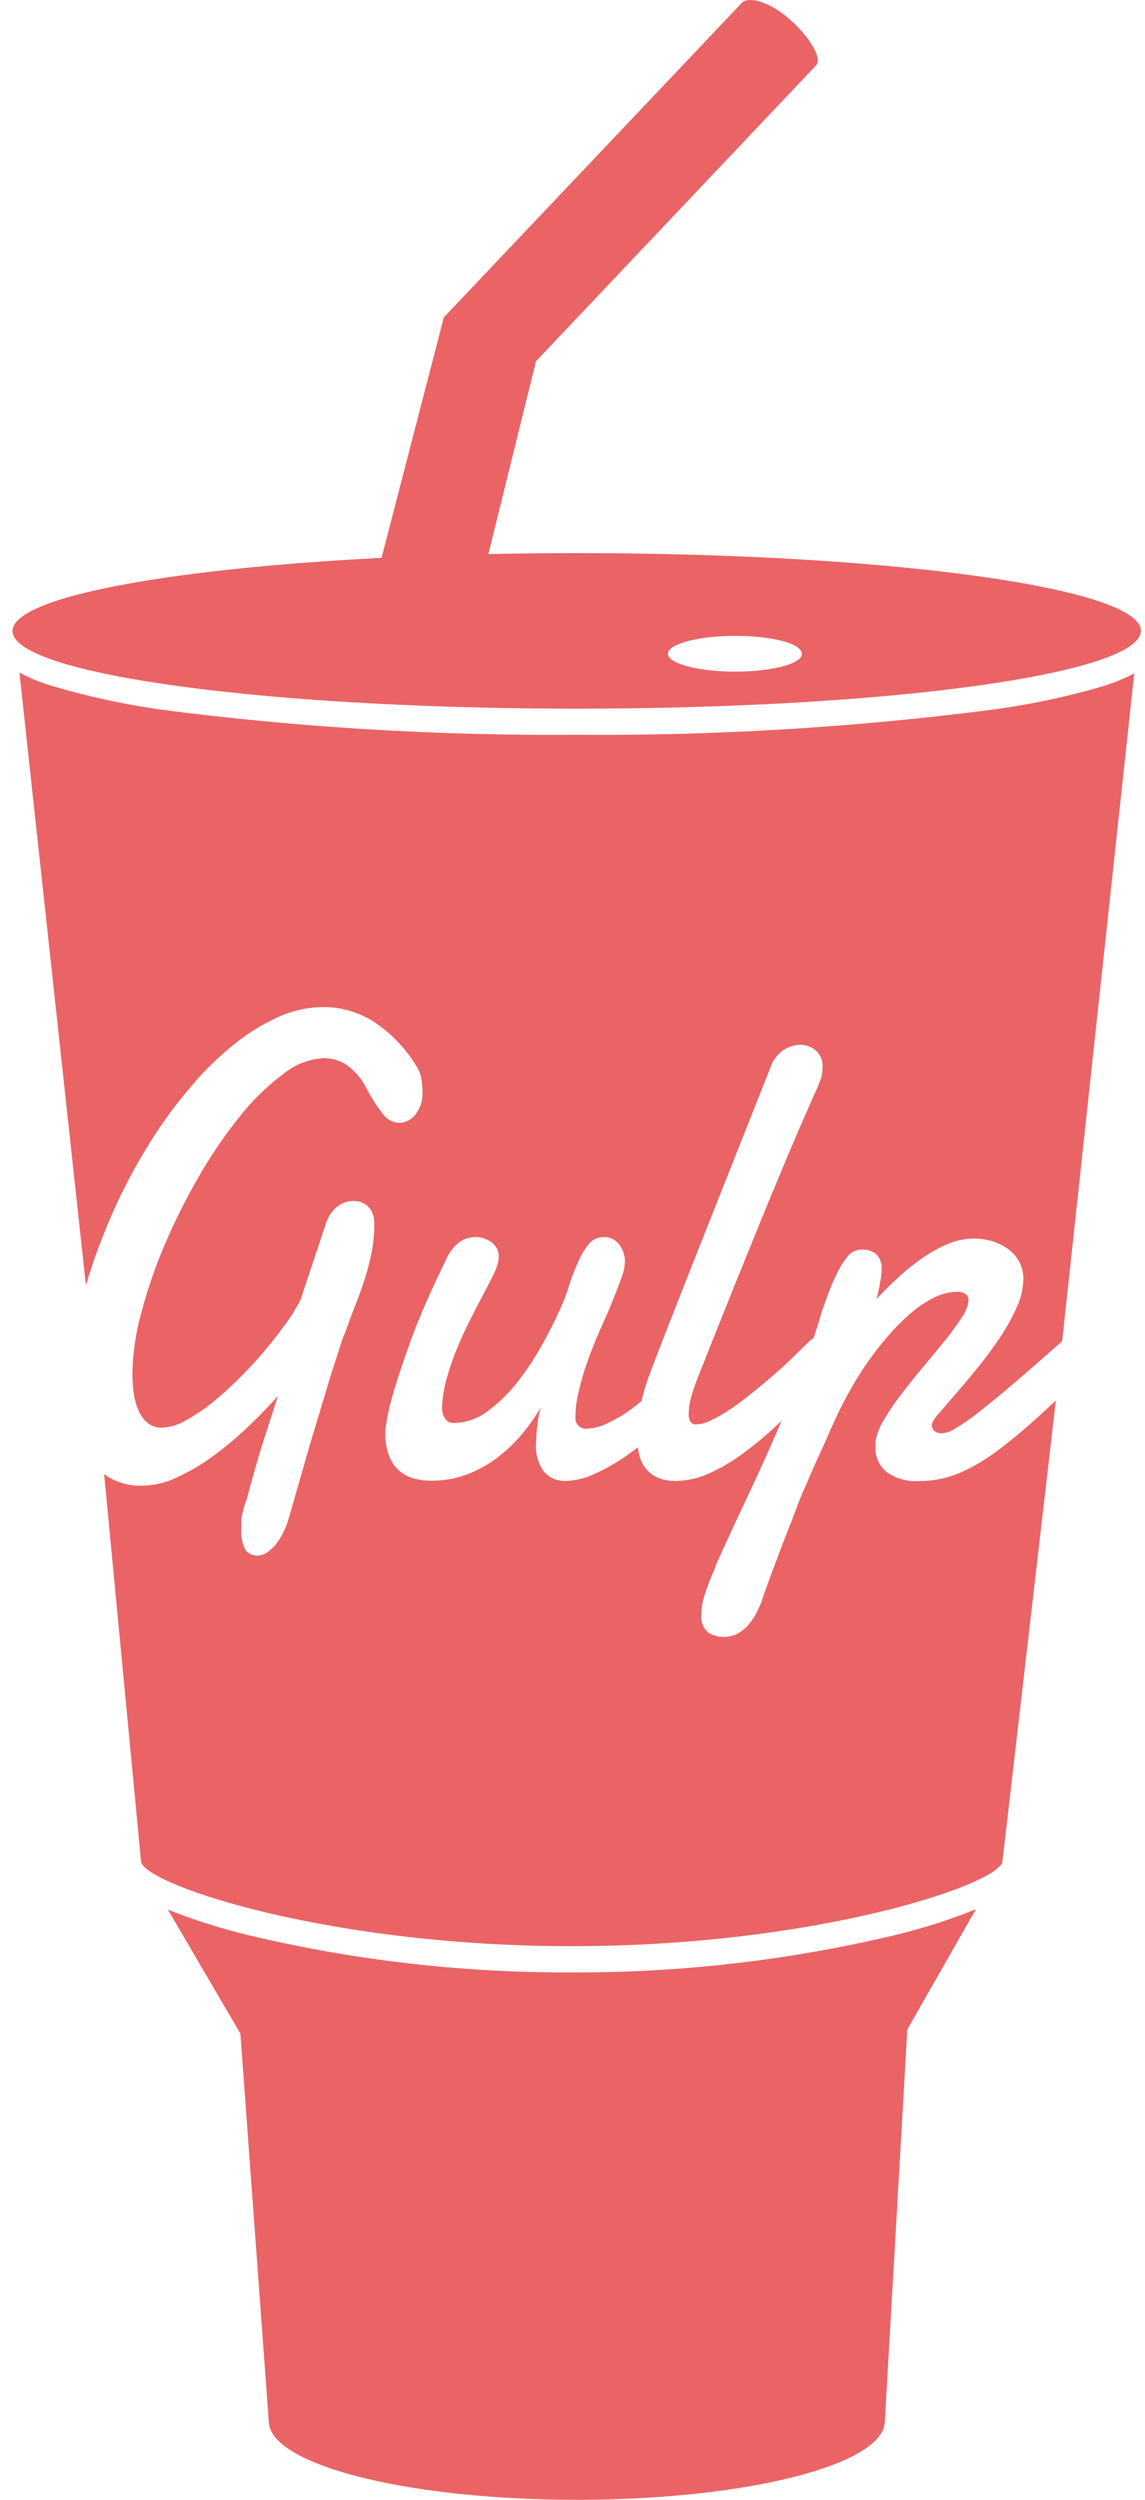 <svg xmlns="http://www.w3.org/2000/svg" width="33" height="72" fill="none"><path fill="#EA6365" d="M16.472 56.81a39.5 39.5 0 0 1-9.047-1.01 17.4 17.4 0 0 1-2.588-.8l2.091 3.572.818 11.162c0 1.253 3.976 2.266 8.878 2.266s8.878-1.013 8.878-2.266l.648-11.282 1.978-3.462a17 17 0 0 1-2.61.81 39.5 39.5 0 0 1-9.046 1.01m11.723-36.319a88 88 0 0 1-11.574.671 88 88 0 0 1-11.573-.67c-1.22-.149-2.424-.4-3.6-.752a5 5 0 0 1-.888-.368L2.476 37.02q.135-.455.299-.91.334-.93.771-1.818.433-.87.967-1.68.505-.767 1.111-1.455.55-.63 1.209-1.145a5.8 5.8 0 0 1 1.252-.748c.396-.17.822-.258 1.253-.258.488.003.966.139 1.384.391.507.322.934.755 1.25 1.266.084.118.142.253.17.396q.033.187.035.378c.014.237-.057.471-.2.66a.6.6 0 0 1-.476.243.61.61 0 0 1-.468-.258 5 5 0 0 1-.484-.758 1.8 1.8 0 0 0-.553-.646 1.16 1.16 0 0 0-.655-.2c-.43.022-.842.182-1.176.455a6.8 6.8 0 0 0-1.237 1.203q-.655.81-1.175 1.713a18 18 0 0 0-.993 1.973q-.418.969-.687 1.99a7 7 0 0 0-.257 1.762q0 .27.036.535.031.259.134.5a1 1 0 0 0 .257.367c.12.098.272.15.427.144.233-.01.46-.078.661-.196q.41-.221.772-.514.418-.337.797-.717.4-.399.746-.81.344-.412.612-.788.227-.311.401-.655l.73-2.186a1.03 1.03 0 0 1 .35-.515.77.77 0 0 1 .445-.149q.113 0 .219.036a.54.54 0 0 1 .334.322.8.8 0 0 1 .052.293 4.3 4.3 0 0 1-.08.838q-.078.392-.2.772-.121.372-.27.748t-.292.787a2 2 0 0 0-.113.293l-.2.62q-.12.363-.257.833l-.283.939a50 50 0 0 0-.278.939q-.131.46-.24.833l-.177.622c-.046.168-.077.258-.087.299a2.184 2.184 0 0 1-.33.674q-.109.146-.257.257a.48.48 0 0 1-.29.108.41.41 0 0 1-.365-.167 1.17 1.17 0 0 1-.114-.615v-.131a1 1 0 0 1 0-.14q.051-.285.15-.557.11-.409.257-.926.146-.517.329-1.07l.319-.99q-.417.465-.903.926a10 10 0 0 1-.998.828 6 6 0 0 1-1.028.6 2.4 2.4 0 0 1-.998.23 1.8 1.8 0 0 1-.947-.241q-.072-.044-.136-.095l1.067 11.192c.278.697 5.51 2.408 12.41 2.408s12.136-1.713 12.409-2.41l1.543-13.307-.368.34q-.596.558-1.245 1.054a5.6 5.6 0 0 1-1.142.684 3 3 0 0 1-1.193.242 1.45 1.45 0 0 1-.923-.257.87.87 0 0 1-.327-.715v-.07a1 1 0 0 1 0-.08c.037-.228.12-.447.244-.642q.234-.393.515-.754.298-.39.635-.792.337-.401.625-.759.256-.315.476-.656a1 1 0 0 0 .187-.483.22.22 0 0 0-.08-.178.4.4 0 0 0-.256-.064c-.226.004-.448.06-.649.162-.237.118-.46.265-.66.437q-.342.29-.636.628a9.3 9.3 0 0 0-1.075 1.507q-.224.39-.38.712l-.134.288q-.088.186-.188.42t-.216.478q-.113.257-.208.465l-.17.391a8 8 0 0 1-.105.237 6 6 0 0 0-.13.316q-.09.232-.207.546l-.258.655-.244.651-.2.54c-.057.154-.096.257-.111.317q-.076.234-.185.455a2 2 0 0 1-.245.378 1.1 1.1 0 0 1-.313.257.8.8 0 0 1-.396.098.77.77 0 0 1-.468-.134.6.6 0 0 1-.186-.514q0-.194.047-.381.046-.196.118-.386c.046-.128.095-.257.146-.373.052-.115.096-.236.137-.35q.424-.93.864-1.864.44-.933.843-1.852c.057-.128.108-.257.163-.378l-.05.049q-.486.468-1.028.87-.47.354-1.006.599a2.4 2.4 0 0 1-.97.223 1.25 1.25 0 0 1-.537-.103.9.9 0 0 1-.344-.277 1.1 1.1 0 0 1-.186-.42c0-.054-.02-.113-.028-.17a10 10 0 0 1-.278.209q-.452.323-.959.553a2.1 2.1 0 0 1-.849.208.8.8 0 0 1-.612-.257 1.24 1.24 0 0 1-.234-.856q.01-.506.126-.996a5 5 0 0 1-.514.736 4.5 4.5 0 0 1-.7.679 3.5 3.5 0 0 1-.88.496c-.337.13-.697.194-1.059.19q-.253.002-.499-.064a1.05 1.05 0 0 1-.419-.224 1.1 1.1 0 0 1-.29-.424 1.8 1.8 0 0 1-.111-.666s0-.1.03-.283q.069-.439.201-.864.17-.591.515-1.543t.997-2.279c.081-.201.212-.378.381-.514a.79.79 0 0 1 .918-.018.55.55 0 0 1 .165.177.5.5 0 0 1 .062.258q0 .09-.024.177a2 2 0 0 1-.17.414q-.127.258-.303.586-.174.33-.365.713-.193.38-.357.79-.166.408-.283.833a3.6 3.6 0 0 0-.134.823c0 .107.027.212.08.306a.28.28 0 0 0 .257.139 1.64 1.64 0 0 0 .975-.335c.322-.237.61-.517.856-.833q.398-.507.71-1.07.32-.57.53-1.047.151-.33.257-.679.111-.34.257-.668.116-.28.306-.515a.54.54 0 0 1 .432-.205.53.53 0 0 1 .448.213c.111.148.17.33.164.514q-.015.24-.105.46a19 19 0 0 1-.607 1.474q-.188.43-.35.87-.15.425-.257.864a3.2 3.2 0 0 0-.106.787.302.302 0 0 0 .345.334c.211-.013.417-.07.604-.167q.406-.194.76-.47.1-.077.197-.158a6.4 6.4 0 0 1 .257-.84q.276-.726.558-1.443l.515-1.312 2.379-6c.067-.208.2-.389.38-.514a.9.9 0 0 1 .484-.15.7.7 0 0 1 .442.157.61.61 0 0 1 .2.515q-.002.182-.066.352-.075.205-.17.401-.195.438-.468 1.07t-.581 1.376q-.312.743-.635 1.543l-.636 1.566q-.308.773-.58 1.446l-.469 1.185a5 5 0 0 0-.17.5c-.051.166-.08.34-.082.514a.46.46 0 0 0 .046.223.19.19 0 0 0 .18.085c.144-.009.284-.049.412-.115q.279-.134.535-.306.287-.19.597-.438.308-.246.617-.514.306-.257.586-.53l.5-.489a.4.4 0 0 1 .12-.08c.087-.256.17-.514.24-.77l.172-.477q.112-.308.257-.604a2.6 2.6 0 0 1 .319-.514.5.5 0 0 1 .383-.198.62.62 0 0 1 .455.144.58.58 0 0 1 .141.424q-.002.09-.015.177c0 .08-.023.168-.039.258q-.023.135-.051.257-.019.09-.051.177.29-.316.627-.627.33-.306.7-.563.346-.244.738-.41c.238-.102.494-.155.753-.156q.263 0 .515.074.246.07.455.219c.134.096.245.22.326.362a1 1 0 0 1 .127.515c-.007.282-.072.56-.193.815a6 6 0 0 1-.484.87q-.291.436-.627.85-.338.415-.633.754l-.496.576a.9.9 0 0 0-.209.322.26.26 0 0 0 .072.182.33.33 0 0 0 .237.07.9.9 0 0 0 .393-.15q.38-.232.726-.514.468-.367 1.185-.985.495-.426 1.147-1.003l2.078-19.237q-.425.225-.887.368a21.7 21.7 0 0 1-3.608.73m-11.574-4.56c-8.98 0-16.259 1.003-16.259 2.243s7.258 2.237 16.26 2.237c9 0 16.259-1.003 16.259-2.242s-7.289-2.238-16.26-2.238m6.492 2.899c0 .29-.864.514-1.932.514-1.067 0-1.931-.236-1.931-.514s.864-.515 1.931-.515 1.924.219 1.924.51z"/><path fill="#EA6365" d="M10.343 18.59a.1.1 0 0 0-.015.047c0 .188.697.34 1.543.34s1.543-.152 1.543-.34l2.032-8.23 8.08-8.53c.17-.194-.174-.793-.75-1.307-.576-.515-1.199-.687-1.392-.492L12.792 9.14z"/></svg>
